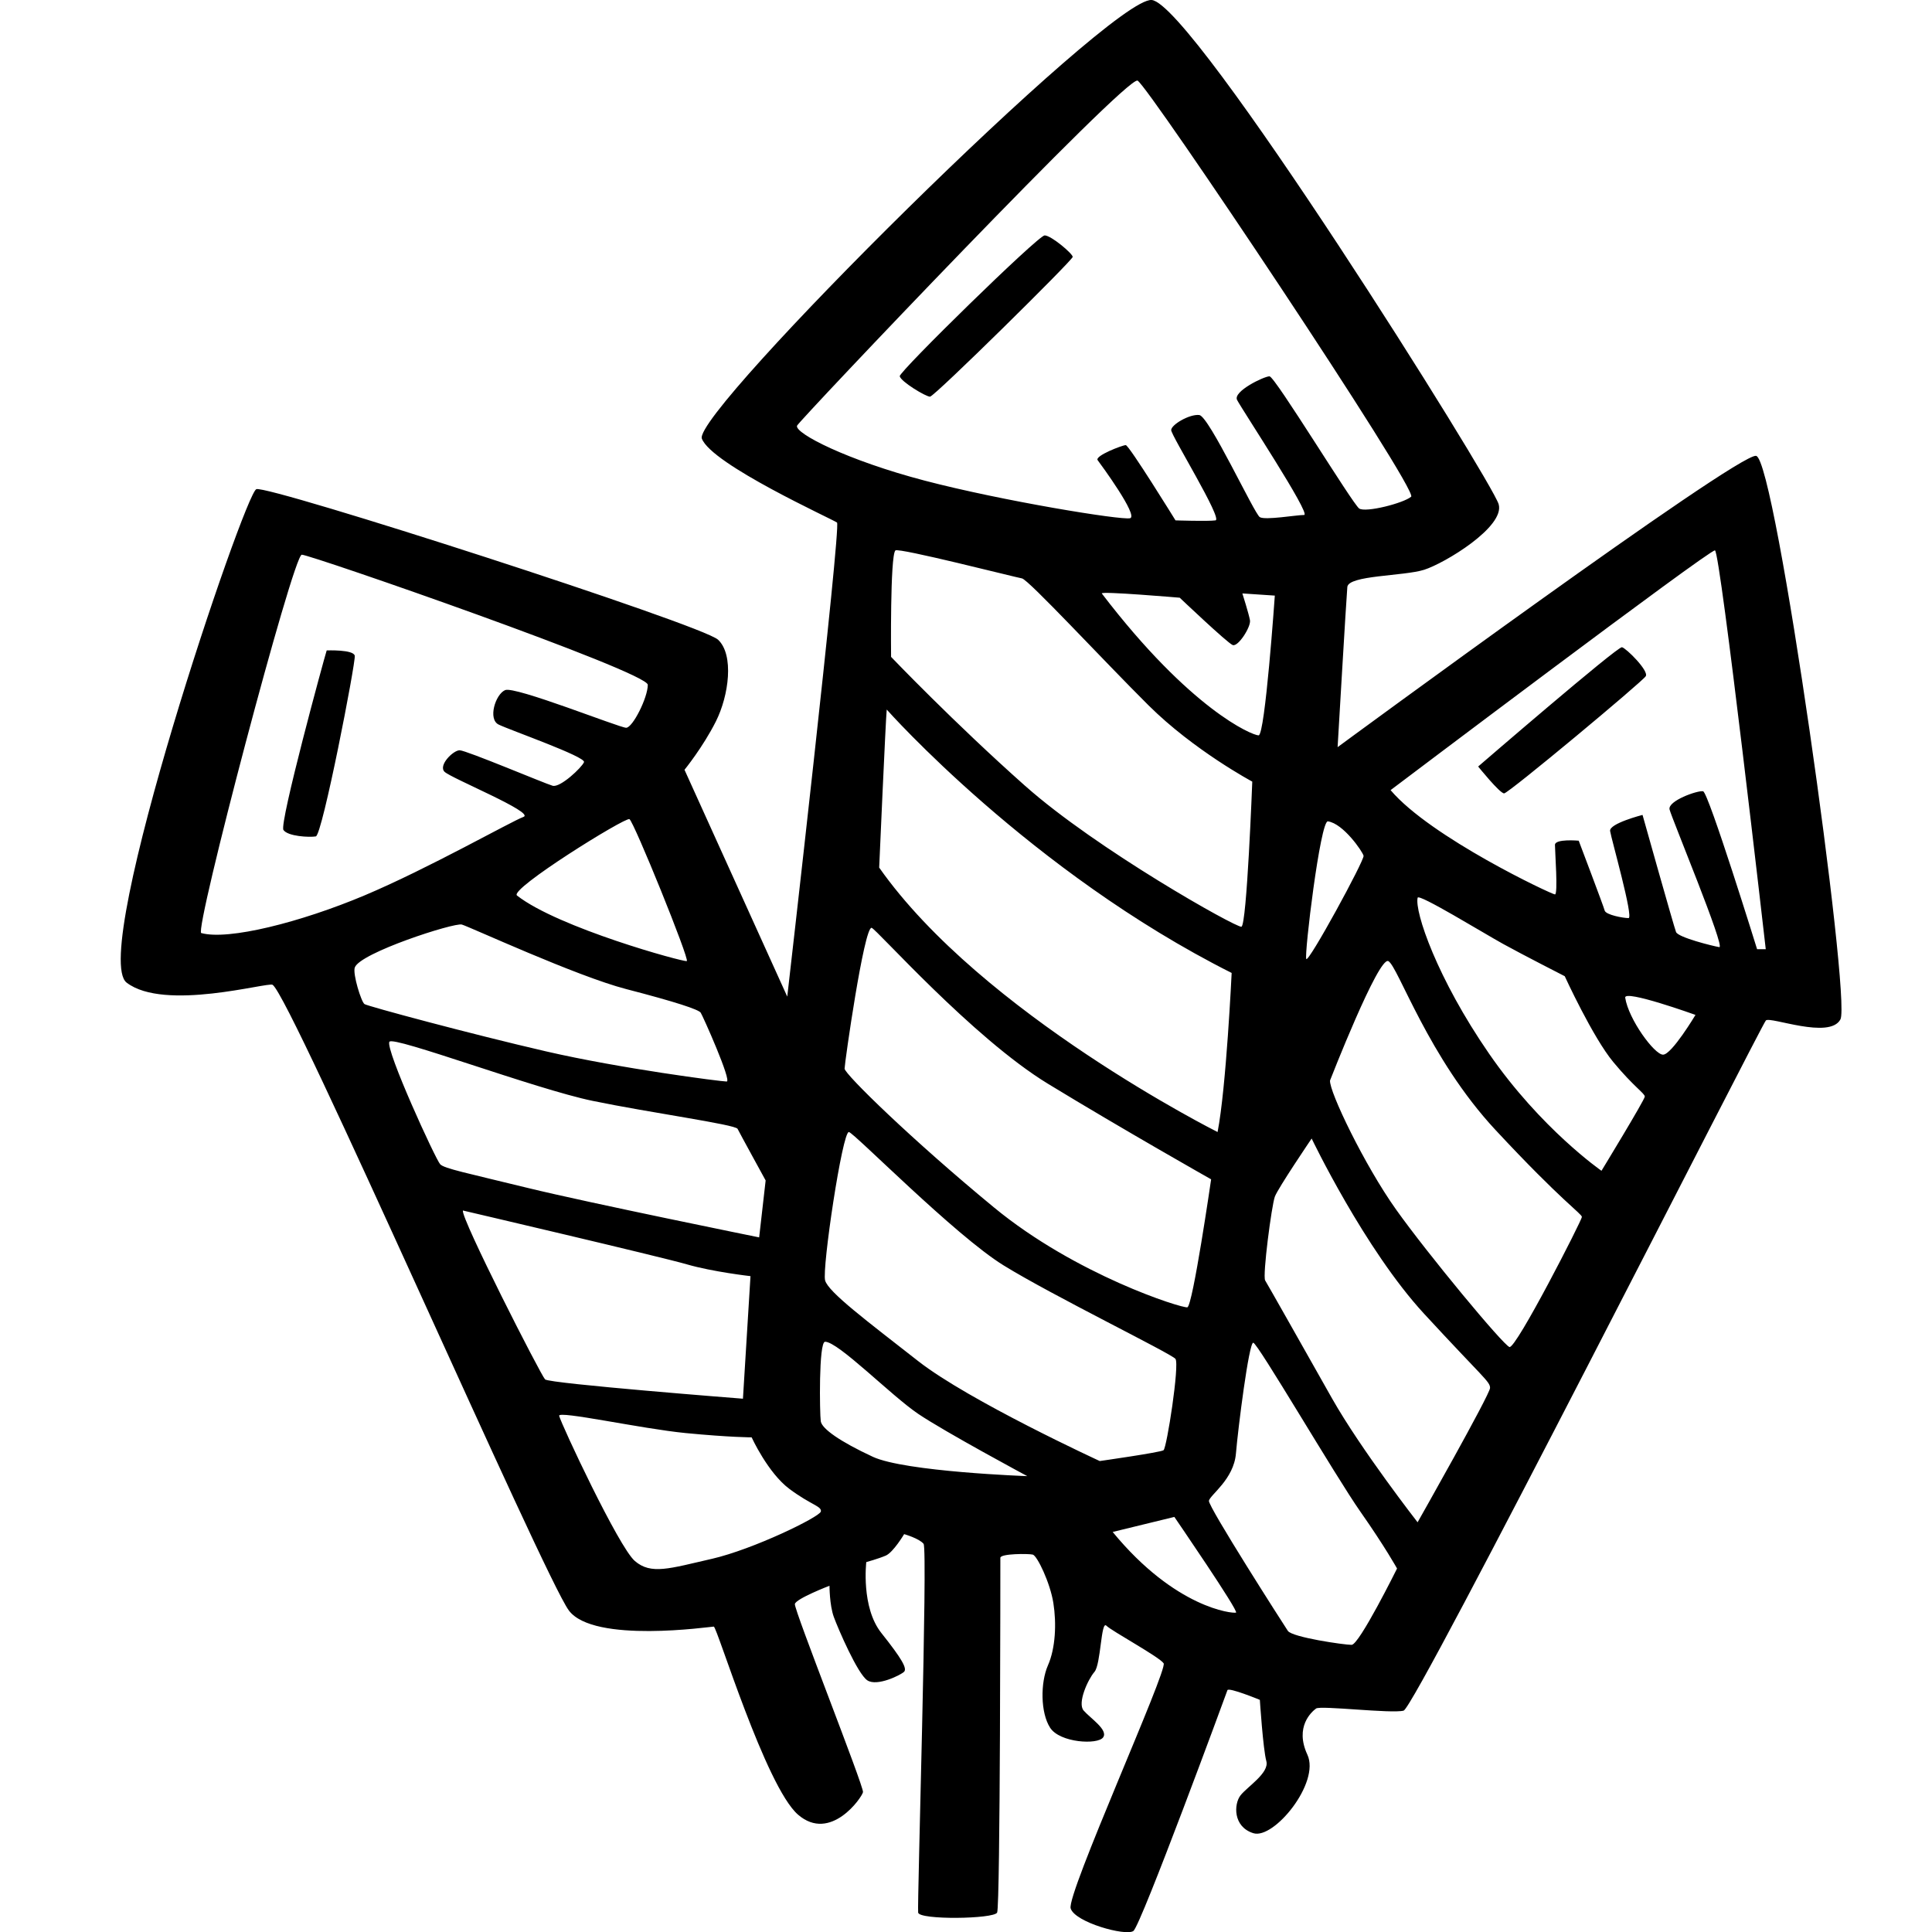 <?xml version="1.0" ?><svg viewBox="0 0 64 64" xmlns="http://www.w3.org/2000/svg"><path d="M58.17 15.1c-.644-.07-13.86 9.65-13.86 9.65s.287-4.914.322-5.305c.036-.392 1.862-.356 2.543-.57.68-.214 2.686-1.425 2.47-2.172C49.433 15.955 39.512.107 38.15 0c-1.36-.106-15.222 13.676-14.9 14.53.322.856 4.334 2.672 4.477 2.78.143.106-1.648 15.704-1.648 15.704L22.675 25.5s.61-.748 1.04-1.603c.43-.855.608-2.208.07-2.707s-14.9-5.128-15.293-4.986c-.393.143-5.55 15.385-4.297 16.347s4.682-.026 4.835.072c.61.392 8.99 19.623 9.815 20.727.824 1.103 4.692.533 4.8.533.106 0 1.718 5.306 2.793 6.232 1.074.926 2.113-.57 2.15-.748.035-.178-2.293-6.054-2.257-6.232.037-.178 1.147-.605 1.147-.605s0 .64.143 1.033c.143.392.788 1.887 1.11 2.1.322.215 1.11-.177 1.218-.284.107-.108-.072-.428-.752-1.283s-.5-2.35-.5-2.35.393-.107.644-.214c.25-.107.61-.712.61-.712s.5.143.644.322c.143.178-.215 11.966-.18 12.215.037.25 2.508.214 2.616 0 .107-.214.107-11.61.107-11.752 0-.142.93-.142 1.074-.107.144.036.574.926.682 1.603.107.678.072 1.497-.18 2.067-.25.57-.25 1.567.073 2.066.322.5 1.576.57 1.755.32.18-.248-.43-.64-.645-.89-.215-.248.143-1.032.358-1.28.215-.25.215-1.71.394-1.532.18.18 1.755 1.034 1.898 1.247.143.214-3.223 7.657-3.08 8.12.143.463 1.827.926 2.077.748.25-.178 3.08-7.87 3.116-7.977.036-.107 1.074.32 1.074.32s.107 1.64.215 2.03c.107.393-.645.856-.86 1.14s-.25 1.034.43 1.247c.68.214 2.22-1.674 1.79-2.6-.43-.926.144-1.425.288-1.53.143-.108 2.507.177 2.9.07.395-.107 11.856-22.72 12-22.863.143-.142 2.113.64 2.47-.036.358-.68-2.15-18.594-2.794-18.666zm-13 13.248c.036.142-1.827 3.56-1.898 3.42-.072-.143.466-4.595.716-4.56.512.073 1.146.998 1.182 1.14zM26.402 14.103c.04-.137 10.924-11.61 11.282-11.432.358.18 9.312 13.57 9.062 13.783-.25.214-1.504.534-1.72.392-.214-.142-2.793-4.38-2.972-4.38-.18 0-1.218.5-1.074.783.143.285 2.47 3.81 2.22 3.81s-1.288.18-1.467.072c-.18-.107-1.683-3.348-2.006-3.383-.322-.036-.93.32-.93.5 0 .177 1.718 2.955 1.468 2.99-.25.036-1.325 0-1.325 0s-1.54-2.493-1.648-2.493c-.107 0-1.04.356-.93.5.106.14 1.36 1.85 1.073 1.922-.287.07-4.226-.57-6.805-1.246-2.58-.677-4.3-1.567-4.228-1.817zm2.722 14.637s.215-4.915.25-5.235c0 0 4.765 5.378 11.426 8.725 0 0-.18 3.81-.466 5.27 0 0-7.807-3.917-11.21-8.76zM40.12 39.068s-.61 4.202-.788 4.238c-.18.036-3.69-1.068-6.41-3.312-2.723-2.244-4.944-4.416-4.944-4.594 0-.178.645-4.7.895-4.665.142.02 3.33 3.632 5.838 5.164 2.51 1.53 5.41 3.168 5.41 3.168zm-6.16-13.034c-2.365-2.1-4.442-4.274-4.442-4.274s-.036-3.348.143-3.526c.102-.1 3.977.89 4.192.926.215.036 2.686 2.707 4.19 4.202 1.505 1.496 3.44 2.53 3.44 2.53s-.18 4.77-.36 4.807c-.178.034-4.8-2.565-7.163-4.666zM36.5 19.66c-.065-.086 2.58.14 2.58.14s1.575 1.497 1.754 1.568c.18.07.61-.605.573-.82-.037-.213-.252-.89-.252-.89l1.075.072s-.322 4.63-.537 4.63c-.215 0-2.257-.855-5.194-4.7zM22.75 31.837c-.108.036-4.263-1.104-5.624-2.172-.265-.208 3.582-2.6 3.725-2.53.144.073 2.006 4.667 1.9 4.702zm-16.083-.926c-.24-.067 3.044-12.536 3.33-12.536s11.462 3.882 11.462 4.31c0 .426-.502 1.423-.717 1.423-.215 0-3.69-1.39-4.01-1.247-.323.142-.574.962-.216 1.14.358.178 2.9 1.068 2.83 1.246-.072.177-.788.854-1.04.782-.25-.07-2.864-1.175-3.08-1.175-.214 0-.715.5-.5.712.215.213 3.01 1.352 2.615 1.495-.394.142-3.152 1.71-5.265 2.6-2.115.89-4.514 1.497-5.41 1.247zm5.086 1.14c.162-.484 3.295-1.496 3.546-1.424.25.07 3.796 1.71 5.443 2.137s2.4.677 2.47.783 1.04 2.28.86 2.28c-.178 0-3.51-.428-5.98-.998-2.47-.57-5.91-1.496-6.017-1.567-.108-.07-.394-.997-.323-1.21zM12.9 34.51c.118-.208 4.834 1.566 6.733 1.958 1.898.392 4.728.783 4.8.926.07.142.93 1.71.93 1.71l-.215 1.886s-5.623-1.14-7.665-1.638c-2.042-.5-2.758-.64-2.9-.783-.144-.143-1.827-3.81-1.684-4.06zm2.435 5.59s6.554 1.532 7.414 1.782c.86.25 2.112.392 2.112.392l-.25 4.06s-6.412-.5-6.555-.64c-.143-.145-2.794-5.344-2.722-5.593zm8.238 11.54c-1.397.32-2.006.533-2.543.07s-2.435-4.523-2.507-4.808c-.047-.186 2.722.427 4.19.57 1.47.142 2.186.142 2.186.142s.536 1.175 1.253 1.71c.716.533 1.074.57 1.04.747-.04.18-2.224 1.248-3.62 1.57zm5.336-3.384c-1.076-.5-1.684-.926-1.72-1.175-.036-.248-.072-2.634.143-2.634.437 0 2.185 1.78 3.08 2.386.895.605 3.618 2.066 3.618 2.066s-4.046-.144-5.12-.642zm7.52.142s-4.333-1.994-6.016-3.312c-1.683-1.318-2.973-2.28-3.08-2.67-.107-.393.573-4.95.788-4.916.177.03 3.51 3.42 5.122 4.416 1.612.997 5.552 2.92 5.695 3.098.142.178-.288 2.956-.395 3.027-.11.073-2.114.358-2.114.358zm.43 2.35l2.043-.498s2.15 3.134 2.042 3.17c-.11.035-2.007-.143-4.084-2.67zm7.916 3.74c-.25 0-1.97-.25-2.113-.463-.143-.214-2.65-4.13-2.615-4.31.04-.197.824-.71.895-1.566.072-.856.43-3.67.573-3.67.143 0 2.722 4.417 3.546 5.592.824 1.175 1.218 1.888 1.218 1.888s-1.253 2.528-1.504 2.528zm2.185-4.06s-1.86-2.386-2.83-4.095c-.966-1.71-2.112-3.74-2.22-3.917-.092-.153.215-2.493.322-2.778.107-.285 1.218-1.923 1.218-1.923s1.755 3.668 3.725 5.805c1.97 2.137 2.185 2.244 2.185 2.457 0 .213-2.4 4.45-2.4 4.45zm3.045-5.805c-.215-.07-2.722-3.098-3.76-4.558-1.04-1.46-2.222-3.917-2.186-4.273 0 0 1.61-4.13 1.933-3.953.322.177 1.325 3.204 3.546 5.59 2.22 2.386 2.864 2.778 2.864 2.885 0 .106-2.184 4.38-2.4 4.308zm3.045-5.84s-2.006-1.39-3.725-3.882c-1.72-2.492-2.47-4.7-2.364-5.163.035-.147 2.186 1.175 2.83 1.53.646.357 2.043 1.07 2.043 1.07s.93 2.03 1.612 2.848c.68.82 1.04 1.033 1.04 1.14-.003.107-1.435 2.458-1.435 2.458zm2.04-3.846c-.286 0-1.145-1.175-1.253-1.887-.043-.284 2.328.57 2.328.57s-.787 1.317-1.074 1.317zm3.117-3.49s-1.612-5.2-1.79-5.235c-.18-.036-1.183.32-1.11.605.07.285 1.86 4.594 1.647 4.558-.215-.036-1.36-.32-1.433-.5-.07-.177-1.11-3.88-1.11-3.88s-1.11.284-1.074.533c.036.25.788 2.885.61 2.885s-.753-.107-.79-.25c-.035-.14-.86-2.314-.86-2.314s-.787-.072-.787.14c0 .215.106 1.64 0 1.64s-4.12-1.89-5.445-3.455c0 0 10.566-7.977 10.745-7.942s1.683 13.212 1.683 13.212h-.286zm-47.385-9.9c-.072.213-1.576 5.733-1.433 5.946.142.214.86.25 1.073.214.215-.036 1.325-5.77 1.29-5.983s-.93-.178-.93-.178zM35.535 8.51c0-.107-.716-.712-.93-.712s-4.83 4.52-4.8 4.665c.036.178.86.677 1.003.677.143 0 4.727-4.523 4.727-4.63zM53.73 21.44c-.143-.037-4.764 3.952-4.764 3.952s.716.89.86.89c.143 0 4.585-3.704 4.692-3.882.108-.177-.644-.925-.788-.96z"/></svg>